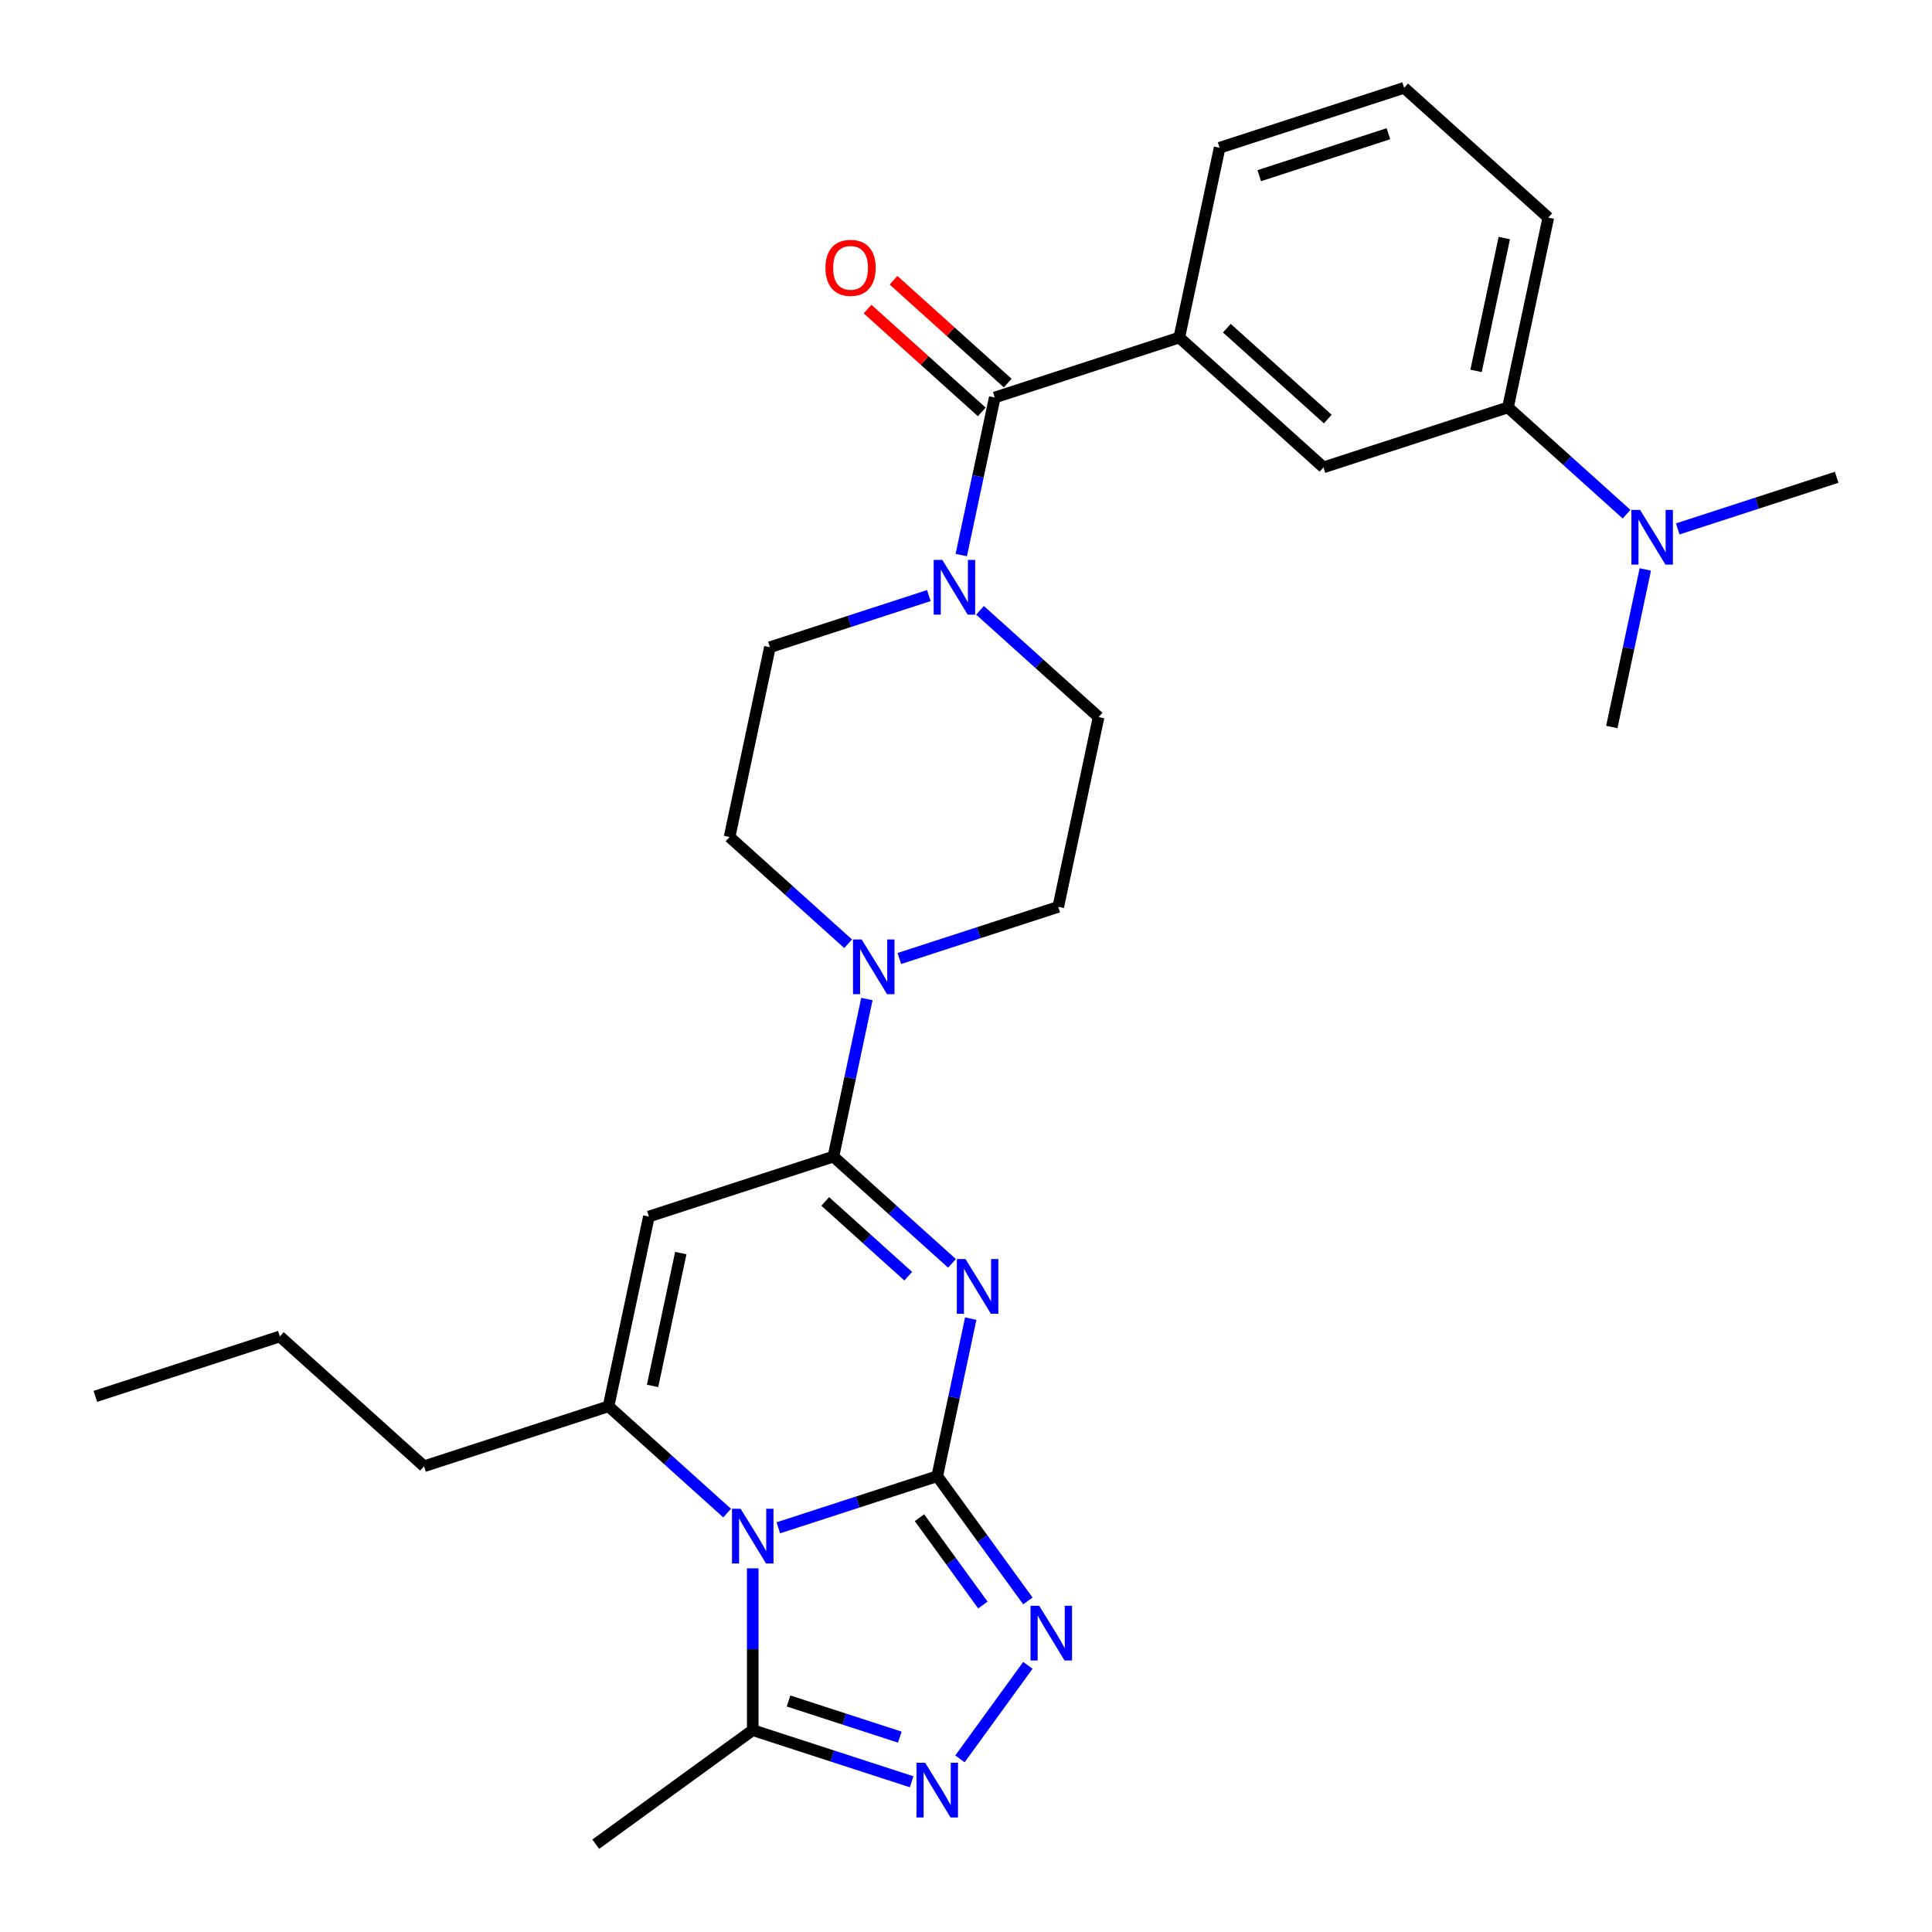 <?xml version='1.0' encoding='iso-8859-1'?>
<svg version='1.1' baseProfile='full'
              xmlns='http://www.w3.org/2000/svg'
                      xmlns:rdkit='http://www.rdkit.org/xml'
                      xmlns:xlink='http://www.w3.org/1999/xlink'
                  xml:space='preserve'
width='1000px' height='1000px' viewBox='0 0 1000 1000'>
<!-- END OF HEADER -->
<rect style='opacity:1.0;fill:#FFFFFF;stroke:none' width='1000' height='1000' x='0' y='0'> </rect>
<path class='bond-0' d='M 485.117,764.068 L 443.99,777.431' style='fill:none;fill-rule:evenodd;stroke:#000000;stroke-width:6px;stroke-linecap:butt;stroke-linejoin:miter;stroke-opacity:1' />
<path class='bond-0' d='M 443.99,777.431 L 402.862,790.794' style='fill:none;fill-rule:evenodd;stroke:#0000FF;stroke-width:6px;stroke-linecap:butt;stroke-linejoin:miter;stroke-opacity:1' />
<path class='bond-1' d='M 485.117,764.068 L 493.785,723.29' style='fill:none;fill-rule:evenodd;stroke:#000000;stroke-width:6px;stroke-linecap:butt;stroke-linejoin:miter;stroke-opacity:1' />
<path class='bond-1' d='M 493.785,723.29 L 502.452,682.512' style='fill:none;fill-rule:evenodd;stroke:#0000FF;stroke-width:6px;stroke-linecap:butt;stroke-linejoin:miter;stroke-opacity:1' />
<path class='bond-5' d='M 485.117,764.068 L 508.574,796.353' style='fill:none;fill-rule:evenodd;stroke:#000000;stroke-width:6px;stroke-linecap:butt;stroke-linejoin:miter;stroke-opacity:1' />
<path class='bond-5' d='M 508.574,796.353 L 532.031,828.639' style='fill:none;fill-rule:evenodd;stroke:#0000FF;stroke-width:6px;stroke-linecap:butt;stroke-linejoin:miter;stroke-opacity:1' />
<path class='bond-5' d='M 475.906,785.559 L 492.326,808.159' style='fill:none;fill-rule:evenodd;stroke:#000000;stroke-width:6px;stroke-linecap:butt;stroke-linejoin:miter;stroke-opacity:1' />
<path class='bond-5' d='M 492.326,808.159 L 508.745,830.759' style='fill:none;fill-rule:evenodd;stroke:#0000FF;stroke-width:6px;stroke-linecap:butt;stroke-linejoin:miter;stroke-opacity:1' />
<path class='bond-3' d='M 376.361,783.169 L 345.673,755.537' style='fill:none;fill-rule:evenodd;stroke:#0000FF;stroke-width:6px;stroke-linecap:butt;stroke-linejoin:miter;stroke-opacity:1' />
<path class='bond-3' d='M 345.673,755.537 L 314.985,727.905' style='fill:none;fill-rule:evenodd;stroke:#000000;stroke-width:6px;stroke-linecap:butt;stroke-linejoin:miter;stroke-opacity:1' />
<path class='bond-7' d='M 389.612,811.77 L 389.612,853.645' style='fill:none;fill-rule:evenodd;stroke:#0000FF;stroke-width:6px;stroke-linecap:butt;stroke-linejoin:miter;stroke-opacity:1' />
<path class='bond-7' d='M 389.612,853.645 L 389.612,895.52' style='fill:none;fill-rule:evenodd;stroke:#000000;stroke-width:6px;stroke-linecap:butt;stroke-linejoin:miter;stroke-opacity:1' />
<path class='bond-2' d='M 492.745,653.911 L 462.057,626.279' style='fill:none;fill-rule:evenodd;stroke:#0000FF;stroke-width:6px;stroke-linecap:butt;stroke-linejoin:miter;stroke-opacity:1' />
<path class='bond-2' d='M 462.057,626.279 L 431.369,598.648' style='fill:none;fill-rule:evenodd;stroke:#000000;stroke-width:6px;stroke-linecap:butt;stroke-linejoin:miter;stroke-opacity:1' />
<path class='bond-2' d='M 470.1,660.547 L 448.618,641.205' style='fill:none;fill-rule:evenodd;stroke:#0000FF;stroke-width:6px;stroke-linecap:butt;stroke-linejoin:miter;stroke-opacity:1' />
<path class='bond-2' d='M 448.618,641.205 L 427.136,621.862' style='fill:none;fill-rule:evenodd;stroke:#000000;stroke-width:6px;stroke-linecap:butt;stroke-linejoin:miter;stroke-opacity:1' />
<path class='bond-4' d='M 431.369,598.648 L 335.863,629.679' style='fill:none;fill-rule:evenodd;stroke:#000000;stroke-width:6px;stroke-linecap:butt;stroke-linejoin:miter;stroke-opacity:1' />
<path class='bond-9' d='M 431.369,598.648 L 440.036,557.87' style='fill:none;fill-rule:evenodd;stroke:#000000;stroke-width:6px;stroke-linecap:butt;stroke-linejoin:miter;stroke-opacity:1' />
<path class='bond-9' d='M 440.036,557.87 L 448.704,517.092' style='fill:none;fill-rule:evenodd;stroke:#0000FF;stroke-width:6px;stroke-linecap:butt;stroke-linejoin:miter;stroke-opacity:1' />
<path class='bond-20' d='M 314.985,727.905 L 219.479,758.937' style='fill:none;fill-rule:evenodd;stroke:#000000;stroke-width:6px;stroke-linecap:butt;stroke-linejoin:miter;stroke-opacity:1' />
<path class='bond-30' d='M 314.985,727.905 L 335.863,629.679' style='fill:none;fill-rule:evenodd;stroke:#000000;stroke-width:6px;stroke-linecap:butt;stroke-linejoin:miter;stroke-opacity:1' />
<path class='bond-30' d='M 337.762,717.347 L 352.377,648.589' style='fill:none;fill-rule:evenodd;stroke:#000000;stroke-width:6px;stroke-linecap:butt;stroke-linejoin:miter;stroke-opacity:1' />
<path class='bond-6' d='M 532.031,861.98 L 496.855,910.396' style='fill:none;fill-rule:evenodd;stroke:#0000FF;stroke-width:6px;stroke-linecap:butt;stroke-linejoin:miter;stroke-opacity:1' />
<path class='bond-29' d='M 471.867,922.246 L 430.739,908.883' style='fill:none;fill-rule:evenodd;stroke:#0000FF;stroke-width:6px;stroke-linecap:butt;stroke-linejoin:miter;stroke-opacity:1' />
<path class='bond-29' d='M 430.739,908.883 L 389.612,895.52' style='fill:none;fill-rule:evenodd;stroke:#000000;stroke-width:6px;stroke-linecap:butt;stroke-linejoin:miter;stroke-opacity:1' />
<path class='bond-29' d='M 465.735,899.136 L 436.945,889.782' style='fill:none;fill-rule:evenodd;stroke:#0000FF;stroke-width:6px;stroke-linecap:butt;stroke-linejoin:miter;stroke-opacity:1' />
<path class='bond-29' d='M 436.945,889.782 L 408.156,880.428' style='fill:none;fill-rule:evenodd;stroke:#000000;stroke-width:6px;stroke-linecap:butt;stroke-linejoin:miter;stroke-opacity:1' />
<path class='bond-21' d='M 389.612,895.52 L 308.37,954.545' style='fill:none;fill-rule:evenodd;stroke:#000000;stroke-width:6px;stroke-linecap:butt;stroke-linejoin:miter;stroke-opacity:1' />
<path class='bond-8' d='M 514.883,205.744 L 506.215,246.521' style='fill:none;fill-rule:evenodd;stroke:#000000;stroke-width:6px;stroke-linecap:butt;stroke-linejoin:miter;stroke-opacity:1' />
<path class='bond-8' d='M 506.215,246.521 L 497.548,287.299' style='fill:none;fill-rule:evenodd;stroke:#0000FF;stroke-width:6px;stroke-linecap:butt;stroke-linejoin:miter;stroke-opacity:1' />
<path class='bond-11' d='M 514.883,205.744 L 610.388,174.712' style='fill:none;fill-rule:evenodd;stroke:#000000;stroke-width:6px;stroke-linecap:butt;stroke-linejoin:miter;stroke-opacity:1' />
<path class='bond-18' d='M 521.602,198.281 L 492.044,171.667' style='fill:none;fill-rule:evenodd;stroke:#000000;stroke-width:6px;stroke-linecap:butt;stroke-linejoin:miter;stroke-opacity:1' />
<path class='bond-18' d='M 492.044,171.667 L 462.486,145.052' style='fill:none;fill-rule:evenodd;stroke:#FF0000;stroke-width:6px;stroke-linecap:butt;stroke-linejoin:miter;stroke-opacity:1' />
<path class='bond-18' d='M 508.164,213.206 L 478.605,186.592' style='fill:none;fill-rule:evenodd;stroke:#000000;stroke-width:6px;stroke-linecap:butt;stroke-linejoin:miter;stroke-opacity:1' />
<path class='bond-18' d='M 478.605,186.592 L 449.047,159.978' style='fill:none;fill-rule:evenodd;stroke:#FF0000;stroke-width:6px;stroke-linecap:butt;stroke-linejoin:miter;stroke-opacity:1' />
<path class='bond-14' d='M 465.498,496.116 L 506.625,482.753' style='fill:none;fill-rule:evenodd;stroke:#0000FF;stroke-width:6px;stroke-linecap:butt;stroke-linejoin:miter;stroke-opacity:1' />
<path class='bond-14' d='M 506.625,482.753 L 547.753,469.39' style='fill:none;fill-rule:evenodd;stroke:#000000;stroke-width:6px;stroke-linecap:butt;stroke-linejoin:miter;stroke-opacity:1' />
<path class='bond-15' d='M 438.997,488.491 L 408.309,460.859' style='fill:none;fill-rule:evenodd;stroke:#0000FF;stroke-width:6px;stroke-linecap:butt;stroke-linejoin:miter;stroke-opacity:1' />
<path class='bond-15' d='M 408.309,460.859 L 377.62,433.227' style='fill:none;fill-rule:evenodd;stroke:#000000;stroke-width:6px;stroke-linecap:butt;stroke-linejoin:miter;stroke-opacity:1' />
<path class='bond-10' d='M 480.754,308.275 L 439.626,321.638' style='fill:none;fill-rule:evenodd;stroke:#0000FF;stroke-width:6px;stroke-linecap:butt;stroke-linejoin:miter;stroke-opacity:1' />
<path class='bond-10' d='M 439.626,321.638 L 398.499,335.001' style='fill:none;fill-rule:evenodd;stroke:#000000;stroke-width:6px;stroke-linecap:butt;stroke-linejoin:miter;stroke-opacity:1' />
<path class='bond-31' d='M 507.255,315.9 L 537.943,343.532' style='fill:none;fill-rule:evenodd;stroke:#0000FF;stroke-width:6px;stroke-linecap:butt;stroke-linejoin:miter;stroke-opacity:1' />
<path class='bond-31' d='M 537.943,343.532 L 568.631,371.164' style='fill:none;fill-rule:evenodd;stroke:#000000;stroke-width:6px;stroke-linecap:butt;stroke-linejoin:miter;stroke-opacity:1' />
<path class='bond-12' d='M 610.388,174.712 L 685.015,241.906' style='fill:none;fill-rule:evenodd;stroke:#000000;stroke-width:6px;stroke-linecap:butt;stroke-linejoin:miter;stroke-opacity:1' />
<path class='bond-12' d='M 635.021,169.866 L 687.26,216.902' style='fill:none;fill-rule:evenodd;stroke:#000000;stroke-width:6px;stroke-linecap:butt;stroke-linejoin:miter;stroke-opacity:1' />
<path class='bond-22' d='M 610.388,174.712 L 631.267,76.486' style='fill:none;fill-rule:evenodd;stroke:#000000;stroke-width:6px;stroke-linecap:butt;stroke-linejoin:miter;stroke-opacity:1' />
<path class='bond-13' d='M 685.015,241.906 L 780.521,210.875' style='fill:none;fill-rule:evenodd;stroke:#000000;stroke-width:6px;stroke-linecap:butt;stroke-linejoin:miter;stroke-opacity:1' />
<path class='bond-19' d='M 780.521,210.875 L 811.209,238.507' style='fill:none;fill-rule:evenodd;stroke:#000000;stroke-width:6px;stroke-linecap:butt;stroke-linejoin:miter;stroke-opacity:1' />
<path class='bond-19' d='M 811.209,238.507 L 841.897,266.138' style='fill:none;fill-rule:evenodd;stroke:#0000FF;stroke-width:6px;stroke-linecap:butt;stroke-linejoin:miter;stroke-opacity:1' />
<path class='bond-32' d='M 780.521,210.875 L 801.399,112.649' style='fill:none;fill-rule:evenodd;stroke:#000000;stroke-width:6px;stroke-linecap:butt;stroke-linejoin:miter;stroke-opacity:1' />
<path class='bond-32' d='M 764.007,191.965 L 778.622,123.207' style='fill:none;fill-rule:evenodd;stroke:#000000;stroke-width:6px;stroke-linecap:butt;stroke-linejoin:miter;stroke-opacity:1' />
<path class='bond-16' d='M 547.753,469.39 L 568.631,371.164' style='fill:none;fill-rule:evenodd;stroke:#000000;stroke-width:6px;stroke-linecap:butt;stroke-linejoin:miter;stroke-opacity:1' />
<path class='bond-17' d='M 377.62,433.227 L 398.499,335.001' style='fill:none;fill-rule:evenodd;stroke:#000000;stroke-width:6px;stroke-linecap:butt;stroke-linejoin:miter;stroke-opacity:1' />
<path class='bond-25' d='M 851.604,294.74 L 842.937,335.517' style='fill:none;fill-rule:evenodd;stroke:#0000FF;stroke-width:6px;stroke-linecap:butt;stroke-linejoin:miter;stroke-opacity:1' />
<path class='bond-25' d='M 842.937,335.517 L 834.269,376.295' style='fill:none;fill-rule:evenodd;stroke:#000000;stroke-width:6px;stroke-linecap:butt;stroke-linejoin:miter;stroke-opacity:1' />
<path class='bond-26' d='M 868.398,273.764 L 909.526,260.401' style='fill:none;fill-rule:evenodd;stroke:#0000FF;stroke-width:6px;stroke-linecap:butt;stroke-linejoin:miter;stroke-opacity:1' />
<path class='bond-26' d='M 909.526,260.401 L 950.653,247.038' style='fill:none;fill-rule:evenodd;stroke:#000000;stroke-width:6px;stroke-linecap:butt;stroke-linejoin:miter;stroke-opacity:1' />
<path class='bond-27' d='M 219.479,758.937 L 144.852,691.742' style='fill:none;fill-rule:evenodd;stroke:#000000;stroke-width:6px;stroke-linecap:butt;stroke-linejoin:miter;stroke-opacity:1' />
<path class='bond-24' d='M 631.267,76.486 L 726.772,45.455' style='fill:none;fill-rule:evenodd;stroke:#000000;stroke-width:6px;stroke-linecap:butt;stroke-linejoin:miter;stroke-opacity:1' />
<path class='bond-24' d='M 651.799,90.933 L 718.653,69.21' style='fill:none;fill-rule:evenodd;stroke:#000000;stroke-width:6px;stroke-linecap:butt;stroke-linejoin:miter;stroke-opacity:1' />
<path class='bond-23' d='M 801.399,112.649 L 726.772,45.455' style='fill:none;fill-rule:evenodd;stroke:#000000;stroke-width:6px;stroke-linecap:butt;stroke-linejoin:miter;stroke-opacity:1' />
<path class='bond-28' d='M 144.852,691.742 L 49.347,722.774' style='fill:none;fill-rule:evenodd;stroke:#000000;stroke-width:6px;stroke-linecap:butt;stroke-linejoin:miter;stroke-opacity:1' />
<path  class='atom-1' d='M 383.352 780.939
L 392.632 795.939
Q 393.552 797.419, 395.032 800.099
Q 396.512 802.779, 396.592 802.939
L 396.592 780.939
L 400.352 780.939
L 400.352 809.259
L 396.472 809.259
L 386.512 792.859
Q 385.352 790.939, 384.112 788.739
Q 382.912 786.539, 382.552 785.859
L 382.552 809.259
L 378.872 809.259
L 378.872 780.939
L 383.352 780.939
' fill='#0000FF'/>
<path  class='atom-2' d='M 499.736 651.682
L 509.016 666.682
Q 509.936 668.162, 511.416 670.842
Q 512.896 673.522, 512.976 673.682
L 512.976 651.682
L 516.736 651.682
L 516.736 680.002
L 512.856 680.002
L 502.896 663.602
Q 501.736 661.682, 500.496 659.482
Q 499.296 657.282, 498.936 656.602
L 498.936 680.002
L 495.256 680.002
L 495.256 651.682
L 499.736 651.682
' fill='#0000FF'/>
<path  class='atom-6' d='M 537.883 831.15
L 547.163 846.15
Q 548.083 847.63, 549.563 850.31
Q 551.043 852.99, 551.123 853.15
L 551.123 831.15
L 554.883 831.15
L 554.883 859.47
L 551.003 859.47
L 541.043 843.07
Q 539.883 841.15, 538.643 838.95
Q 537.443 836.75, 537.083 836.07
L 537.083 859.47
L 533.403 859.47
L 533.403 831.15
L 537.883 831.15
' fill='#0000FF'/>
<path  class='atom-7' d='M 478.857 912.391
L 488.137 927.391
Q 489.057 928.871, 490.537 931.551
Q 492.017 934.231, 492.097 934.391
L 492.097 912.391
L 495.857 912.391
L 495.857 940.711
L 491.977 940.711
L 482.017 924.311
Q 480.857 922.391, 479.617 920.191
Q 478.417 917.991, 478.057 917.311
L 478.057 940.711
L 474.377 940.711
L 474.377 912.391
L 478.857 912.391
' fill='#0000FF'/>
<path  class='atom-10' d='M 445.987 486.262
L 455.267 501.262
Q 456.187 502.742, 457.667 505.422
Q 459.147 508.102, 459.227 508.262
L 459.227 486.262
L 462.987 486.262
L 462.987 514.582
L 459.107 514.582
L 449.147 498.182
Q 447.987 496.262, 446.747 494.062
Q 445.547 491.862, 445.187 491.182
L 445.187 514.582
L 441.507 514.582
L 441.507 486.262
L 445.987 486.262
' fill='#0000FF'/>
<path  class='atom-11' d='M 487.744 289.81
L 497.024 304.81
Q 497.944 306.29, 499.424 308.97
Q 500.904 311.65, 500.984 311.81
L 500.984 289.81
L 504.744 289.81
L 504.744 318.13
L 500.864 318.13
L 490.904 301.73
Q 489.744 299.81, 488.504 297.61
Q 487.304 295.41, 486.944 294.73
L 486.944 318.13
L 483.264 318.13
L 483.264 289.81
L 487.744 289.81
' fill='#0000FF'/>
<path  class='atom-19' d='M 427.256 138.629
Q 427.256 131.829, 430.616 128.029
Q 433.976 124.229, 440.256 124.229
Q 446.536 124.229, 449.896 128.029
Q 453.256 131.829, 453.256 138.629
Q 453.256 145.509, 449.856 149.429
Q 446.456 153.309, 440.256 153.309
Q 434.016 153.309, 430.616 149.429
Q 427.256 145.549, 427.256 138.629
M 440.256 150.109
Q 444.576 150.109, 446.896 147.229
Q 449.256 144.309, 449.256 138.629
Q 449.256 133.069, 446.896 130.269
Q 444.576 127.429, 440.256 127.429
Q 435.936 127.429, 433.576 130.229
Q 431.256 133.029, 431.256 138.629
Q 431.256 144.349, 433.576 147.229
Q 435.936 150.109, 440.256 150.109
' fill='#FF0000'/>
<path  class='atom-20' d='M 848.888 263.909
L 858.168 278.909
Q 859.088 280.389, 860.568 283.069
Q 862.048 285.749, 862.128 285.909
L 862.128 263.909
L 865.888 263.909
L 865.888 292.229
L 862.008 292.229
L 852.048 275.829
Q 850.888 273.909, 849.648 271.709
Q 848.448 269.509, 848.088 268.829
L 848.088 292.229
L 844.408 292.229
L 844.408 263.909
L 848.888 263.909
' fill='#0000FF'/>
</svg>
